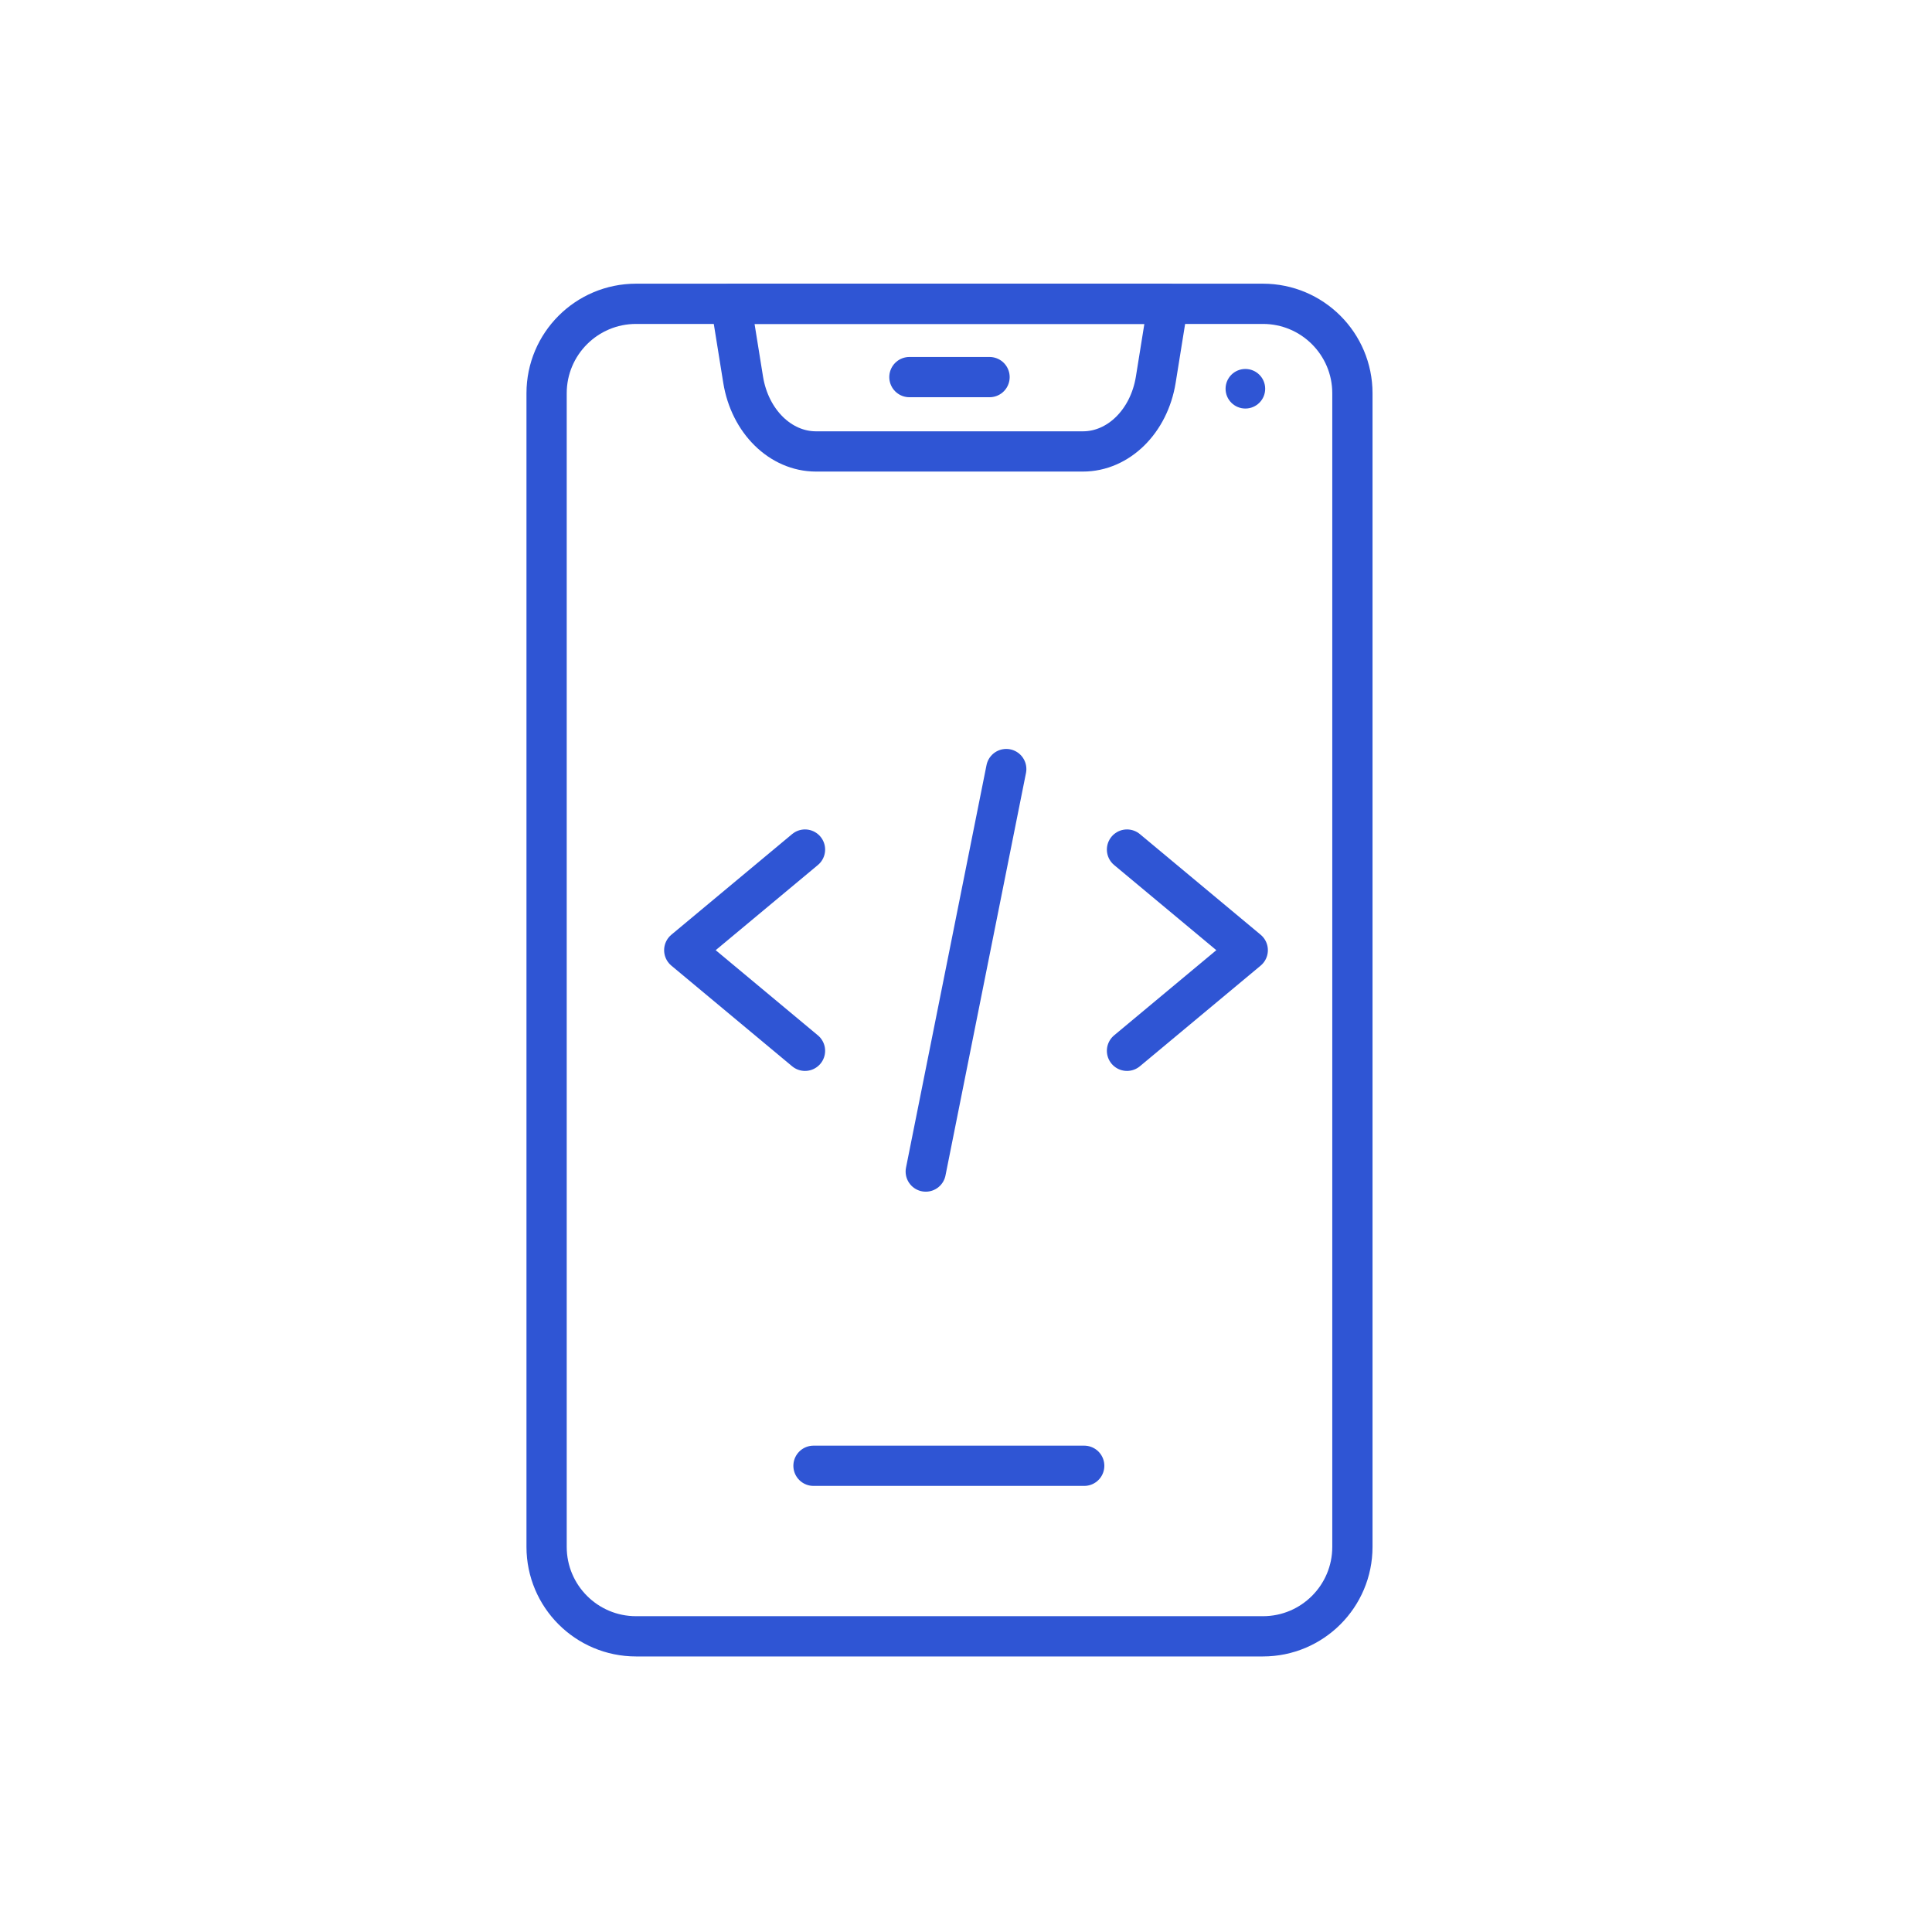 <svg width="48" height="48" viewBox="0 0 48 48" fill="none" xmlns="http://www.w3.org/2000/svg">
<mask id="mask0_2356_12642" style="mask-type:luminance" maskUnits="userSpaceOnUse" x="6" y="6" width="36" height="36">
<path d="M6.947 6H41.053V42H6.947V6Z" fill="white"/>
</mask>
<g mask="url(#mask0_2356_12642)">
<path d="M29.018 7.548L28.715 9.433C28.548 10.468 27.788 11.216 26.904 11.216H20.274C19.39 11.216 18.63 10.468 18.463 9.433L18.16 7.548H29.018Z" stroke="#2F55D4" stroke-miterlimit="10" stroke-linecap="round" stroke-linejoin="round"/>
<path d="M33.6 24.397V38.431C33.6 39.659 32.605 40.654 31.377 40.654H15.803C14.575 40.654 13.58 39.659 13.58 38.431V9.771C13.58 8.543 14.575 7.548 15.803 7.548H31.377C32.605 7.548 33.6 8.543 33.6 9.771V24.397Z" stroke="#2F55D4" stroke-miterlimit="10" stroke-linecap="round" stroke-linejoin="round"/>
<path d="M20.211 36.417H26.937" stroke="#2F55D4" stroke-linecap="round"/>
<path d="M22.594 9.369H24.585" stroke="#2F55D4" stroke-miterlimit="10" stroke-linecap="round" stroke-linejoin="round"/>
<path d="M31.433 9.659C31.433 9.93 31.213 10.15 30.941 10.15C30.669 10.15 30.449 9.93 30.449 9.659C30.449 9.387 30.669 9.167 30.941 9.167C31.213 9.167 31.433 9.387 31.433 9.659Z" fill="#2F55D4"/>
</g>
<path d="M20 21.107L17 23.607L20 26.107" stroke="#2F55D4" stroke-miterlimit="10" stroke-linecap="round" stroke-linejoin="round"/>
<path d="M28 21.107L31 23.607L28 26.107" stroke="#2F55D4" stroke-miterlimit="10" stroke-linecap="round" stroke-linejoin="round"/>
<path d="M25 19.107L23 29.107" stroke="#2F55D4" stroke-miterlimit="10" stroke-linecap="round" stroke-linejoin="round"/>
</svg>
